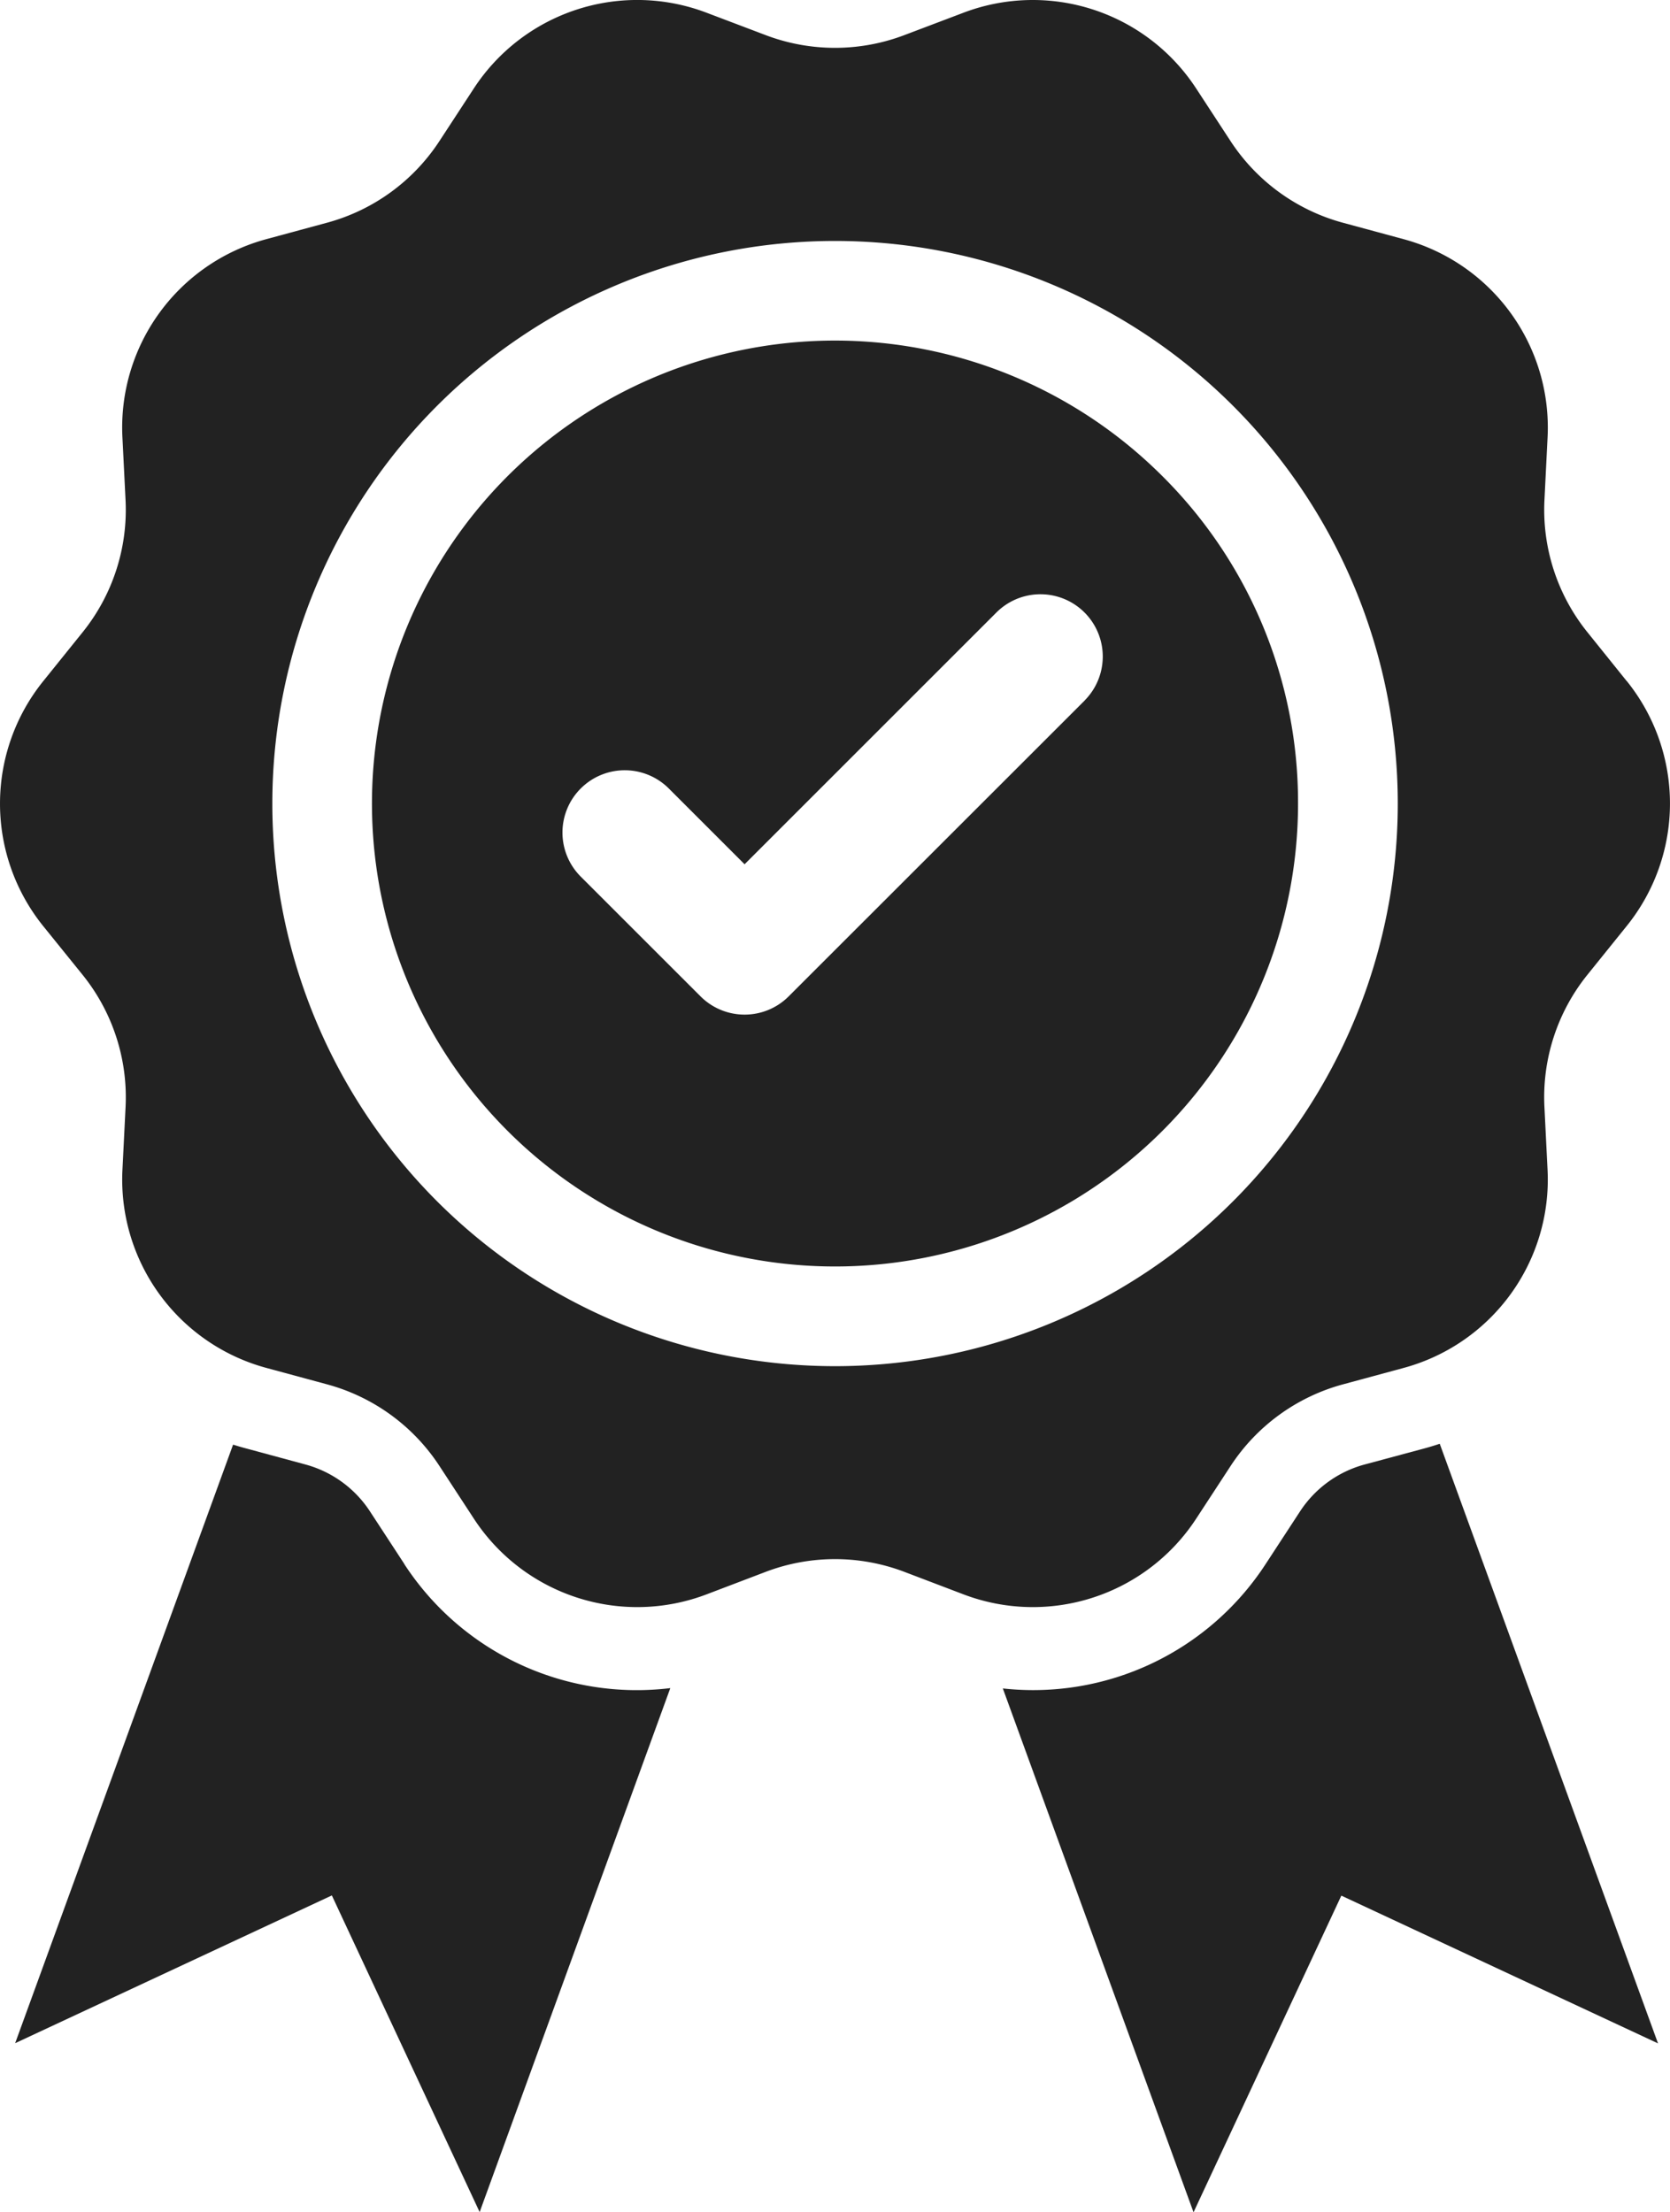 <?xml version="1.0" encoding="UTF-8"?> <svg xmlns="http://www.w3.org/2000/svg" xmlns:xlink="http://www.w3.org/1999/xlink" id="Group_142" data-name="Group 142" width="66.668" height="88.335" viewBox="0 0 66.668 88.335"><defs><clipPath id="clip-path"><rect id="Rectangle_67" data-name="Rectangle 67" width="66.668" height="88.335" fill="#222"></rect></clipPath></defs><g id="Group_14" data-name="Group 14" clip-path="url(#clip-path)"><path id="Path_44" data-name="Path 44" d="M19.182,352.7l-1.372-2.1a4.472,4.472,0,0,0-2.578-1.873l-2.423-.656c-.156-.042-.31-.088-.463-.136l-8.7,23.9,12.643-5.9,5.9,12.643L29.8,357.657a11.074,11.074,0,0,1-10.62-4.954" transform="translate(-3.041 -290.253)" fill="#222"></path><path id="Path_45" data-name="Path 45" d="M255.924,348.54a4.472,4.472,0,0,0-2.578,1.873l-1.372,2.1a11.071,11.071,0,0,1-10.493,4.969l7.613,20.916,5.9-12.643,12.643,5.9-8.714-23.942c-.189.062-.379.121-.572.174Z" transform="translate(-201.447 -290.065)" fill="#222"></path><path id="Path_46" data-name="Path 46" d="M64.944,27.2,63.37,25.242a7.792,7.792,0,0,1-1.714-5.276l.125-2.507A7.791,7.791,0,0,0,56.034,9.55l-2.422-.656a7.791,7.791,0,0,1-4.488-3.261l-1.372-2.1a7.788,7.788,0,0,0-9.3-3.021L36.108,1.4a7.789,7.789,0,0,1-2.774.51A7.789,7.789,0,0,1,30.56,1.4L28.215.511a7.788,7.788,0,0,0-9.3,3.021l-1.372,2.1a7.791,7.791,0,0,1-4.488,3.261l-2.422.656a7.791,7.791,0,0,0-5.746,7.909l.125,2.507A7.792,7.792,0,0,1,3.3,25.242L1.724,27.2a7.792,7.792,0,0,0,0,9.776L3.3,38.927A7.792,7.792,0,0,1,5.013,44.2L4.888,46.71a7.791,7.791,0,0,0,5.746,7.909l2.422.656a7.791,7.791,0,0,1,4.488,3.261l1.372,2.1a7.788,7.788,0,0,0,9.3,3.021l2.345-.893a7.792,7.792,0,0,1,5.548,0l2.345.893a7.788,7.788,0,0,0,9.3-3.021l1.372-2.1a7.791,7.791,0,0,1,4.488-3.261l2.422-.656A7.791,7.791,0,0,0,61.78,46.71L61.655,44.2a7.792,7.792,0,0,1,1.714-5.276l1.574-1.954a7.792,7.792,0,0,0,0-9.776M33.334,54.549A22.464,22.464,0,1,1,55.8,32.085,22.464,22.464,0,0,1,33.334,54.549" transform="translate(0 0)" fill="#222"></path><path id="Path_47" data-name="Path 47" d="M121.121,87.444a18.485,18.485,0,1,0,5.414,13.071,18.365,18.365,0,0,0-5.414-13.071m-3.09,8.944L106.2,108.215a2.487,2.487,0,0,1-3.517,0l-4.768-4.767a2.487,2.487,0,1,1,3.517-3.517l3.009,3.009,10.069-10.069a2.487,2.487,0,0,1,3.517,3.517" transform="translate(-74.716 -68.431)" fill="#222"></path></g></svg> 